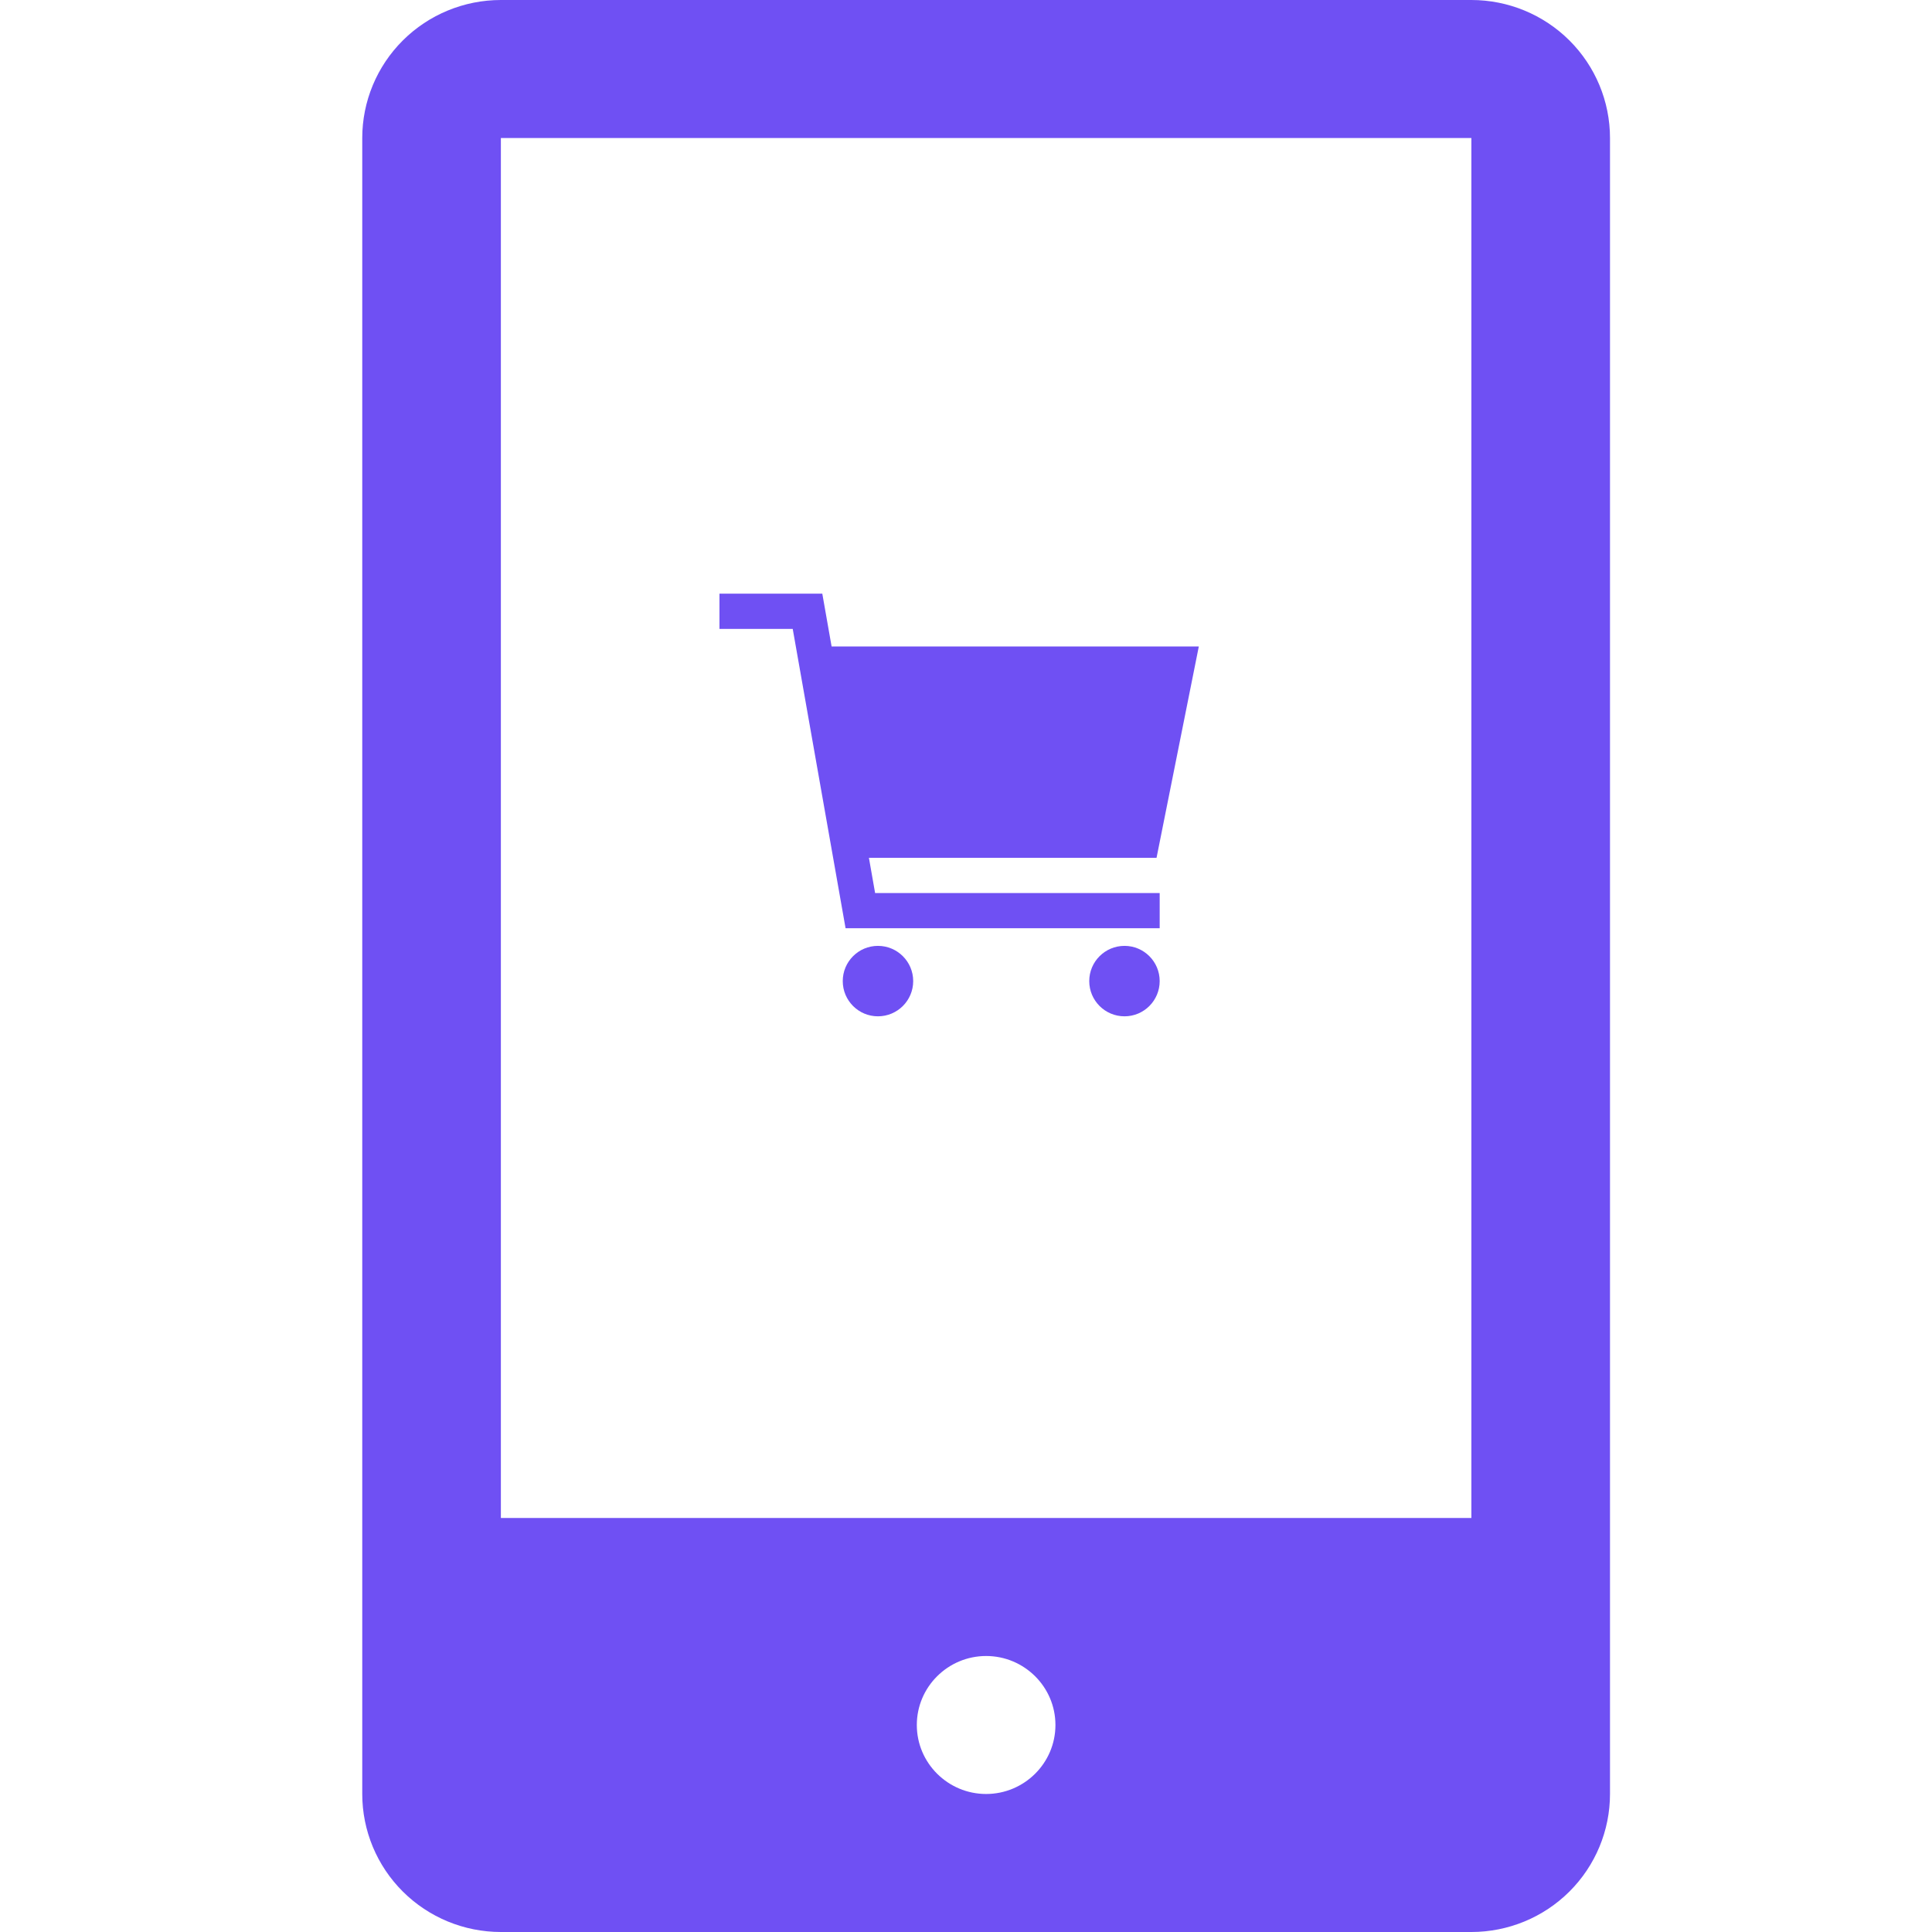 <svg width="48" height="48" viewBox="0 0 48 48" fill="none" xmlns="http://www.w3.org/2000/svg">
<g clip-path="url(#clip0_3333_100)">
<path d="M36.556 0H12.444C11.531 0 10.655 0.361 10.009 1.004C9.363 1.647 9 2.519 9 3.429V44.571C9 45.481 9.363 46.353 10.009 46.996C10.655 47.639 11.531 48 12.444 48H36.556C37.469 48 38.345 47.639 38.991 46.996C39.637 46.353 40 45.481 40 44.571V3.429C40 2.519 39.637 1.647 38.991 1.004C38.345 0.361 37.469 0 36.556 0ZM26.222 42.857C26.222 43.804 25.447 44.571 24.5 44.571V44.571C23.553 44.571 22.778 43.804 22.778 42.857V42.857C22.778 41.91 23.553 41.143 24.5 41.143V41.143C25.447 41.143 26.222 41.91 26.222 42.857V42.857ZM12.444 37.714V3.429H36.556V37.714H12.444Z" fill="#6F50F3"/>
<path d="M21.812 25.25C22.296 25.25 22.688 24.858 22.688 24.375C22.688 23.892 22.296 23.5 21.812 23.5C21.329 23.5 20.938 23.892 20.938 24.375C20.938 24.858 21.329 25.25 21.812 25.25Z" fill="#6F50F3"/>
<path d="M27.938 25.25C28.421 25.25 28.812 24.858 28.812 24.375C28.812 23.892 28.421 23.5 27.938 23.5C27.454 23.5 27.062 23.892 27.062 24.375C27.062 24.858 27.454 25.25 27.938 25.25Z" fill="#6F50F3"/>
<path d="M21.588 21.312H28.734L29.784 16.062H20.661L20.43 14.75H17.875V15.625H19.695L21.008 23.062H28.812V22.188H21.742L21.588 21.312Z" fill="#6F50F3"/>
</g>
<defs>
<clipPath id="clip0_3333_100">
<rect width="48" height="48" fill="white"/>
</clipPath>
</defs>
</svg>
